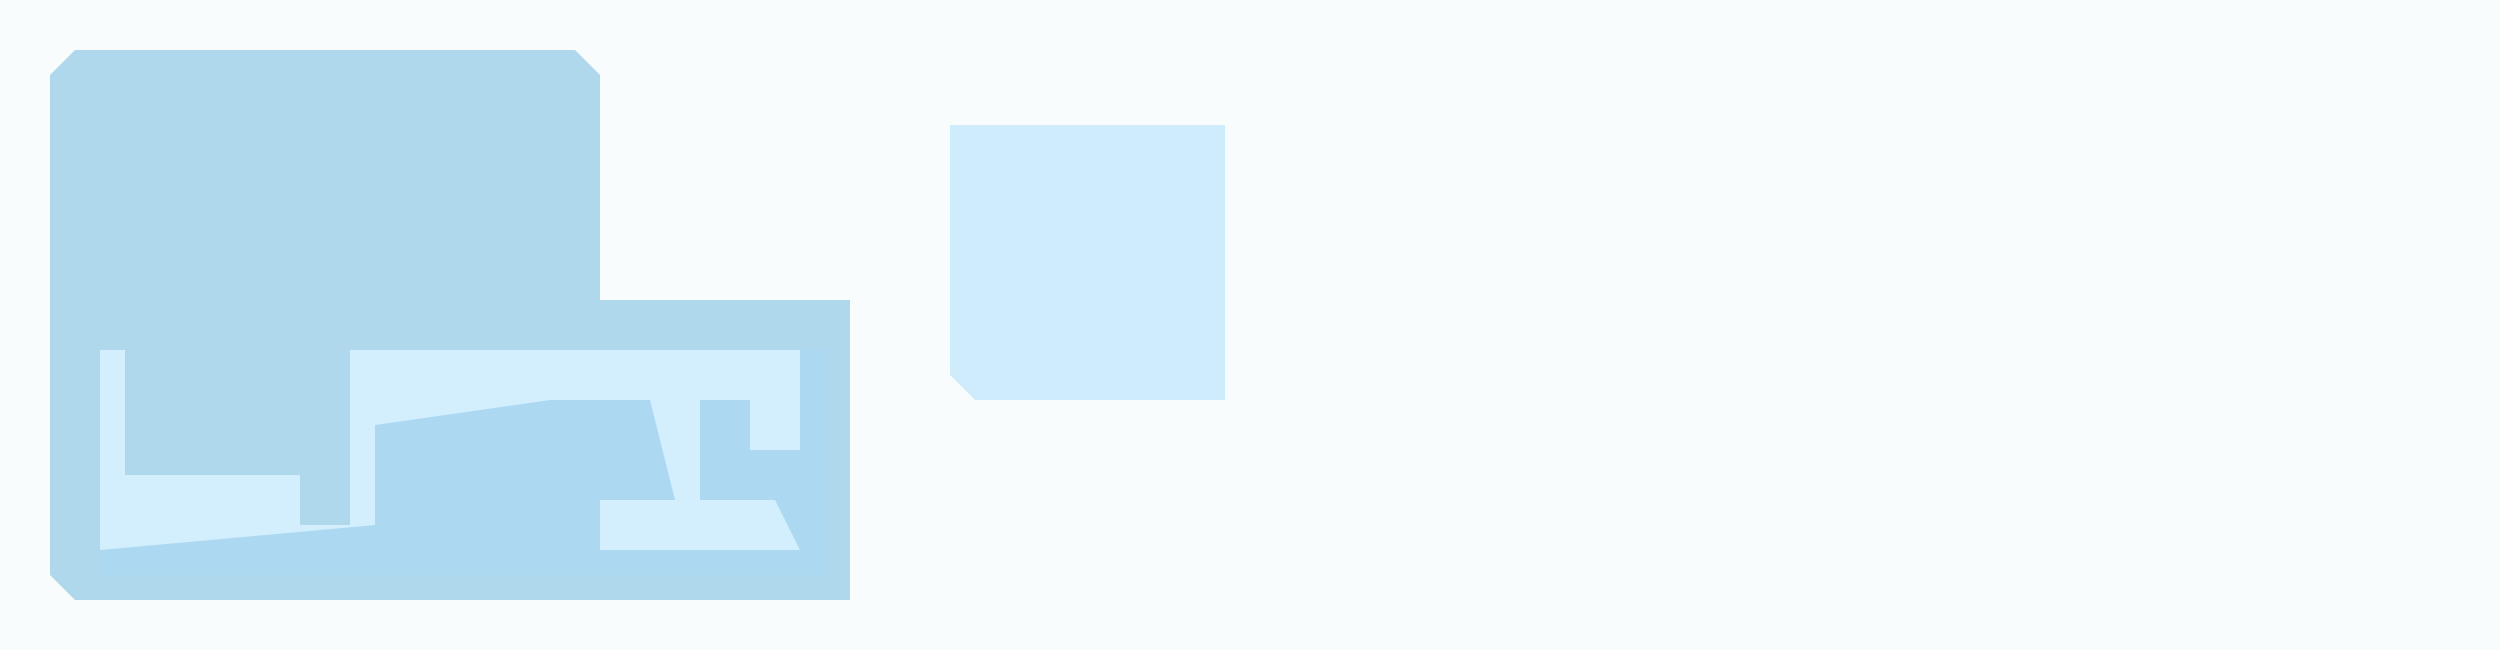 <?xml version="1.0" encoding="UTF-8"?>
<svg version="1.1" xmlns="http://www.w3.org/2000/svg" width="100" height="26">
<path d="M0,0 L100,0 L100,26 L0,26 Z " fill="#F9FCFD" transform="translate(0,0)"/>
<path d="M0,0 L20,0 L21,1 L21,10 L31,10 L31,22 L0,22 L-1,21 L-1,1 Z " fill="#B0D8ED" transform="translate(3,2)"/>
<path d="M0,0 L1,0 L1,5 L8,5 L8,7 L10,7 L10,0 L29,0 L29,9 L0,9 Z " fill="#D3EEFD" transform="translate(4,14)"/>
<path d="M0,0 L11,0 L11,11 L1,11 L0,10 Z " fill="#CEECFB" transform="translate(38,5)"/>
<path d="M0,0 L1,0 L1,9 L-28,9 L-28,8 L-17,7 L-17,3 L-10,2 L-6,2 L-5,6 L-8,6 L-8,8 L0,8 L-1,6 L-4,6 L-4,2 L-2,2 L-2,4 L0,4 Z " fill="#ACD8F1" transform="translate(32,14)"/>
</svg>
